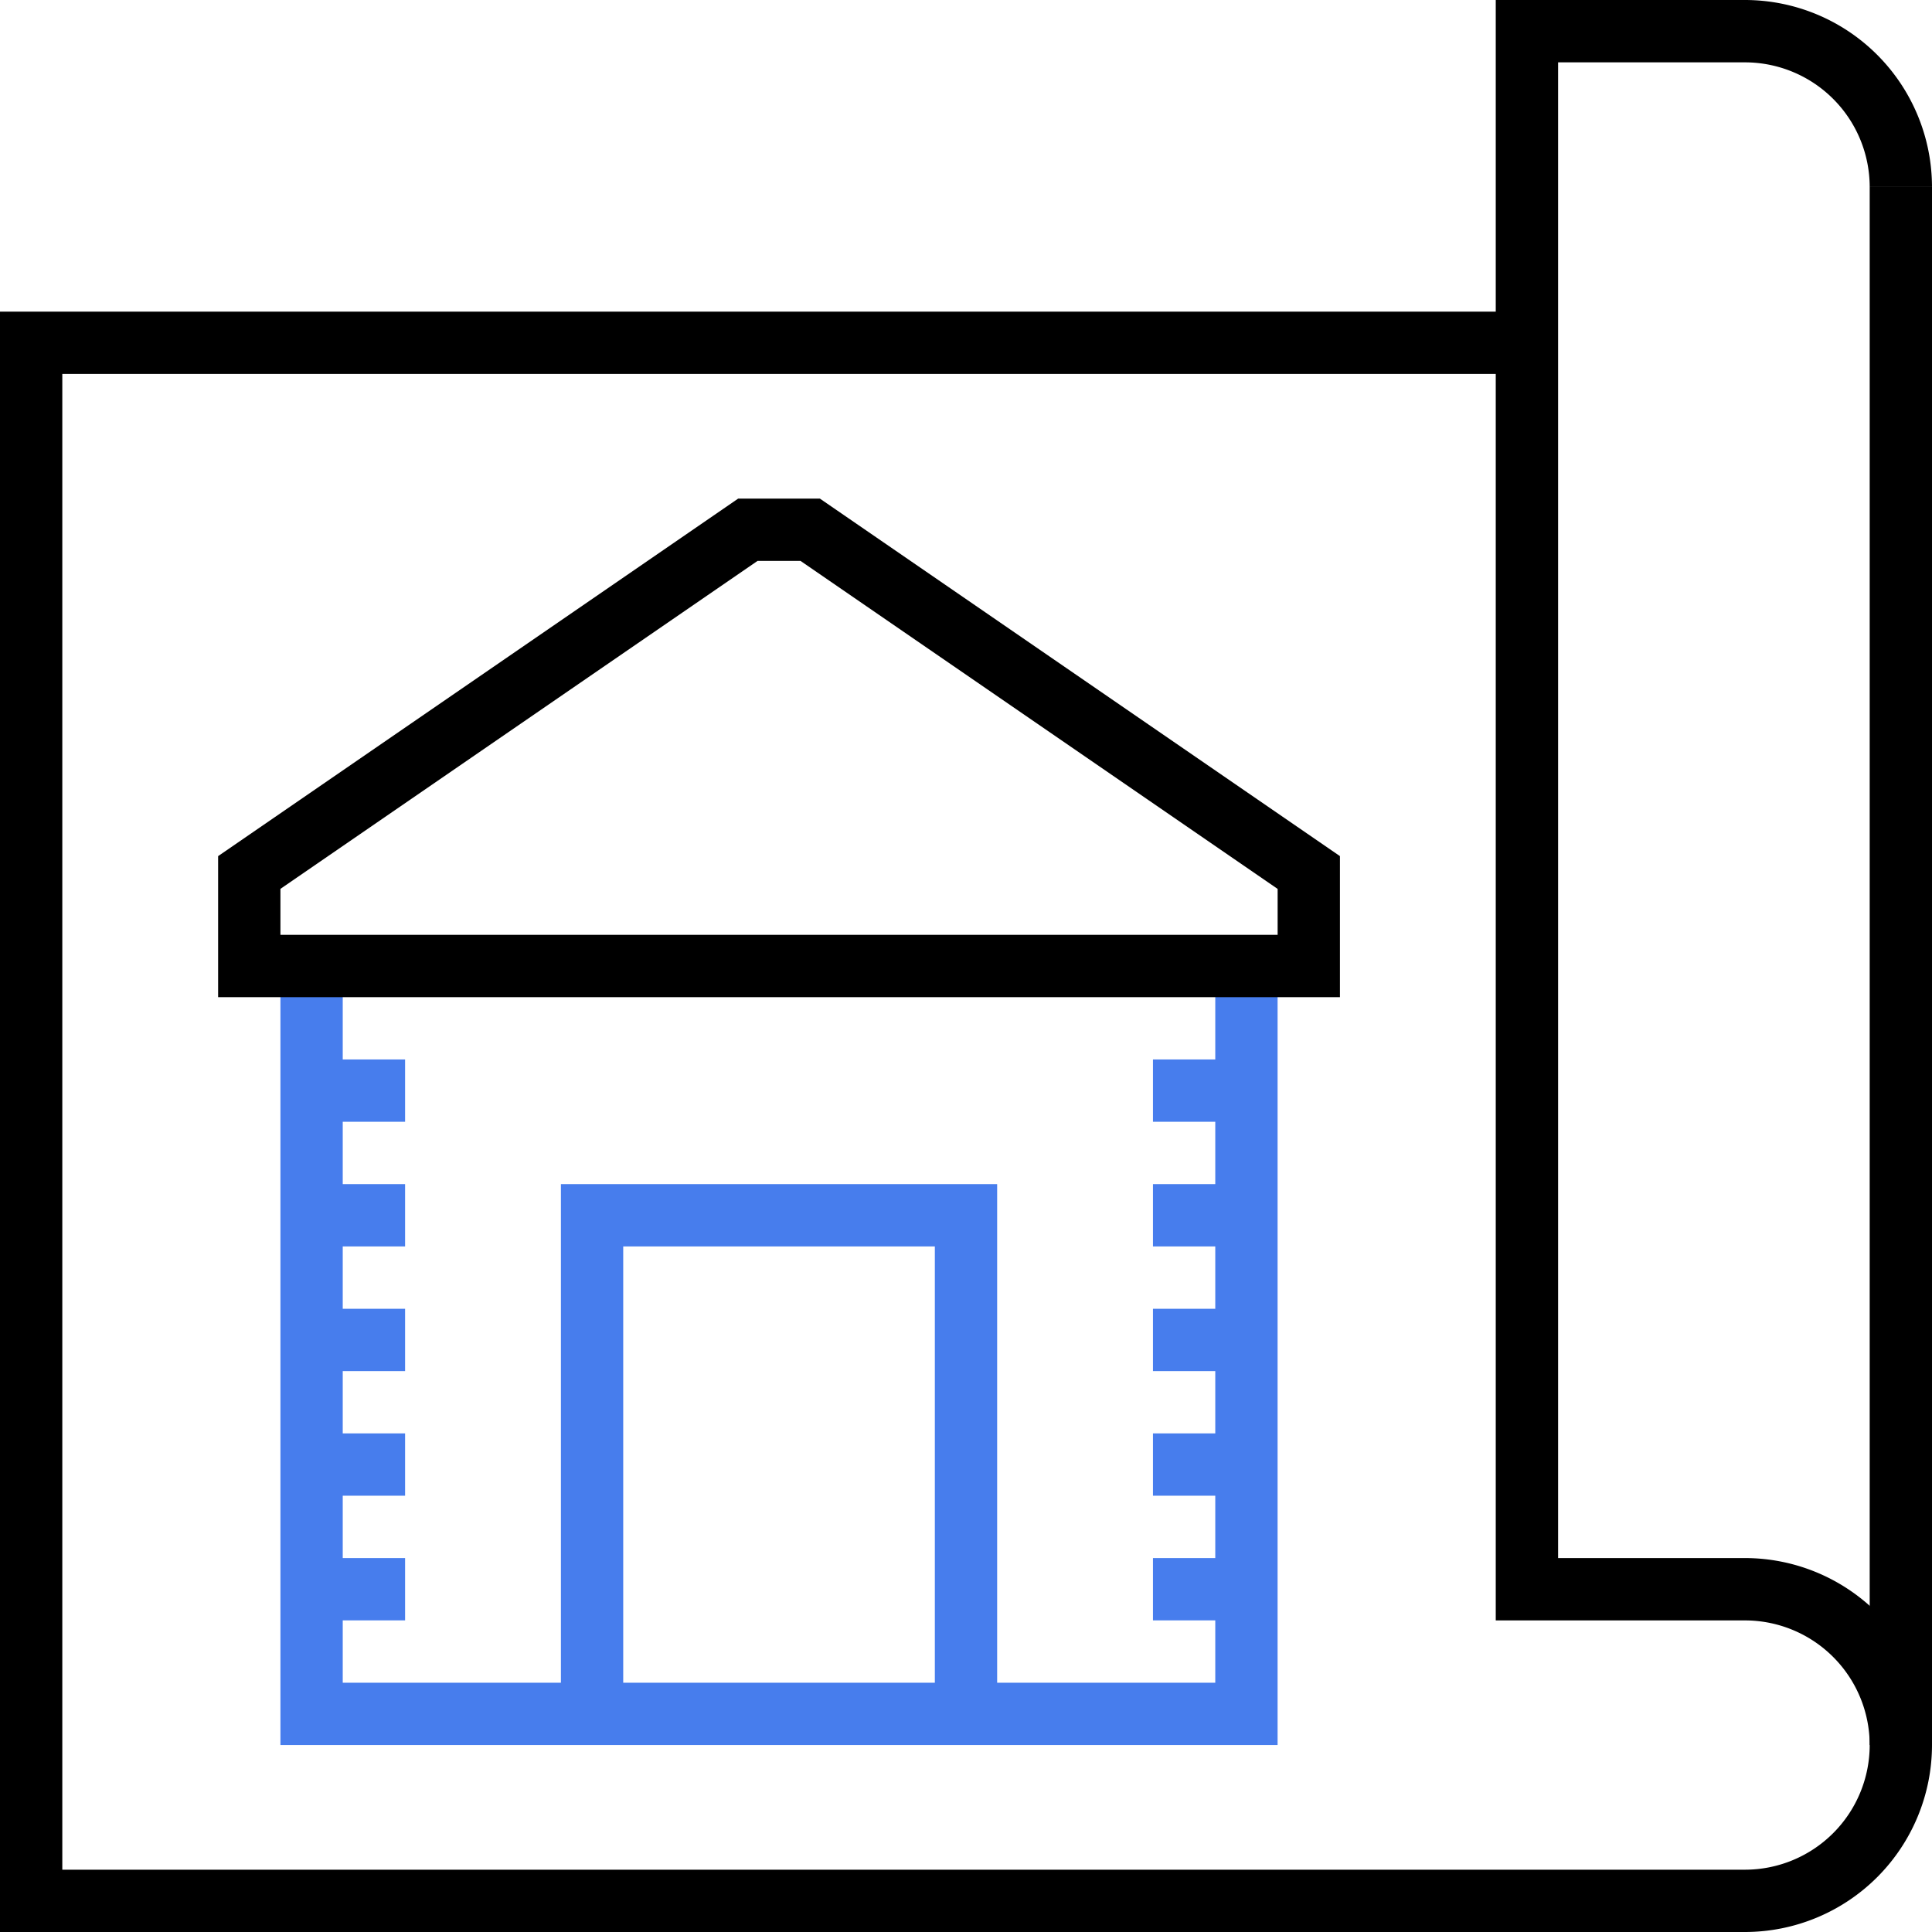 <svg width="40" height="40" fill="none" xmlns="http://www.w3.org/2000/svg"><path d="M40 36.129h-1.29a2.583 2.583 0 00-2.581-2.58h-5.161V0h5.161A3.875 3.875 0 0140 3.871h-1.29a2.583 2.583 0 00-2.581-2.58h-3.87v30.967h3.87A3.875 3.875 0 0140 36.13z" fill="#000"/><path d="M36.129 40H0V6.452h31.613v1.29H1.29V38.71h34.84a2.583 2.583 0 002.58-2.581V3.871H40v32.258A3.875 3.875 0 0136.129 40z" fill="#000"/><path d="M26.452 36.129H5.806V20h1.29v14.839h18.065V20h1.29v16.129z" fill="#477DED"/><path d="M27.742 20.645H4.516v-2.92l10.767-7.402h1.692l10.767 7.402v2.92zm-21.936-1.29h20.646v-.951l-9.878-6.791h-.89l-9.878 6.79v.952z" fill="#000"/><path d="M20.645 35.484h-1.29v-9.678h-6.452v9.678h-1.29V24.516h9.032v10.968zm5.161-13.549h-1.935v1.29h1.936v-1.29zm0 2.581h-1.935v1.29h1.936v-1.29zm0 2.581h-1.935v1.29h1.936v-1.29zm0 2.58h-1.935v1.29h1.936v-1.29zm0 2.581h-1.935v1.29h1.936v-1.29zM8.387 21.935H6.452v1.29h1.935v-1.29zm0 2.581H6.452v1.29h1.935v-1.29zm0 2.581H6.452v1.29h1.935v-1.29zm0 2.58H6.452v1.29h1.935v-1.29zm0 2.581H6.452v1.29h1.935v-1.29z" fill="#477DED"/></svg>